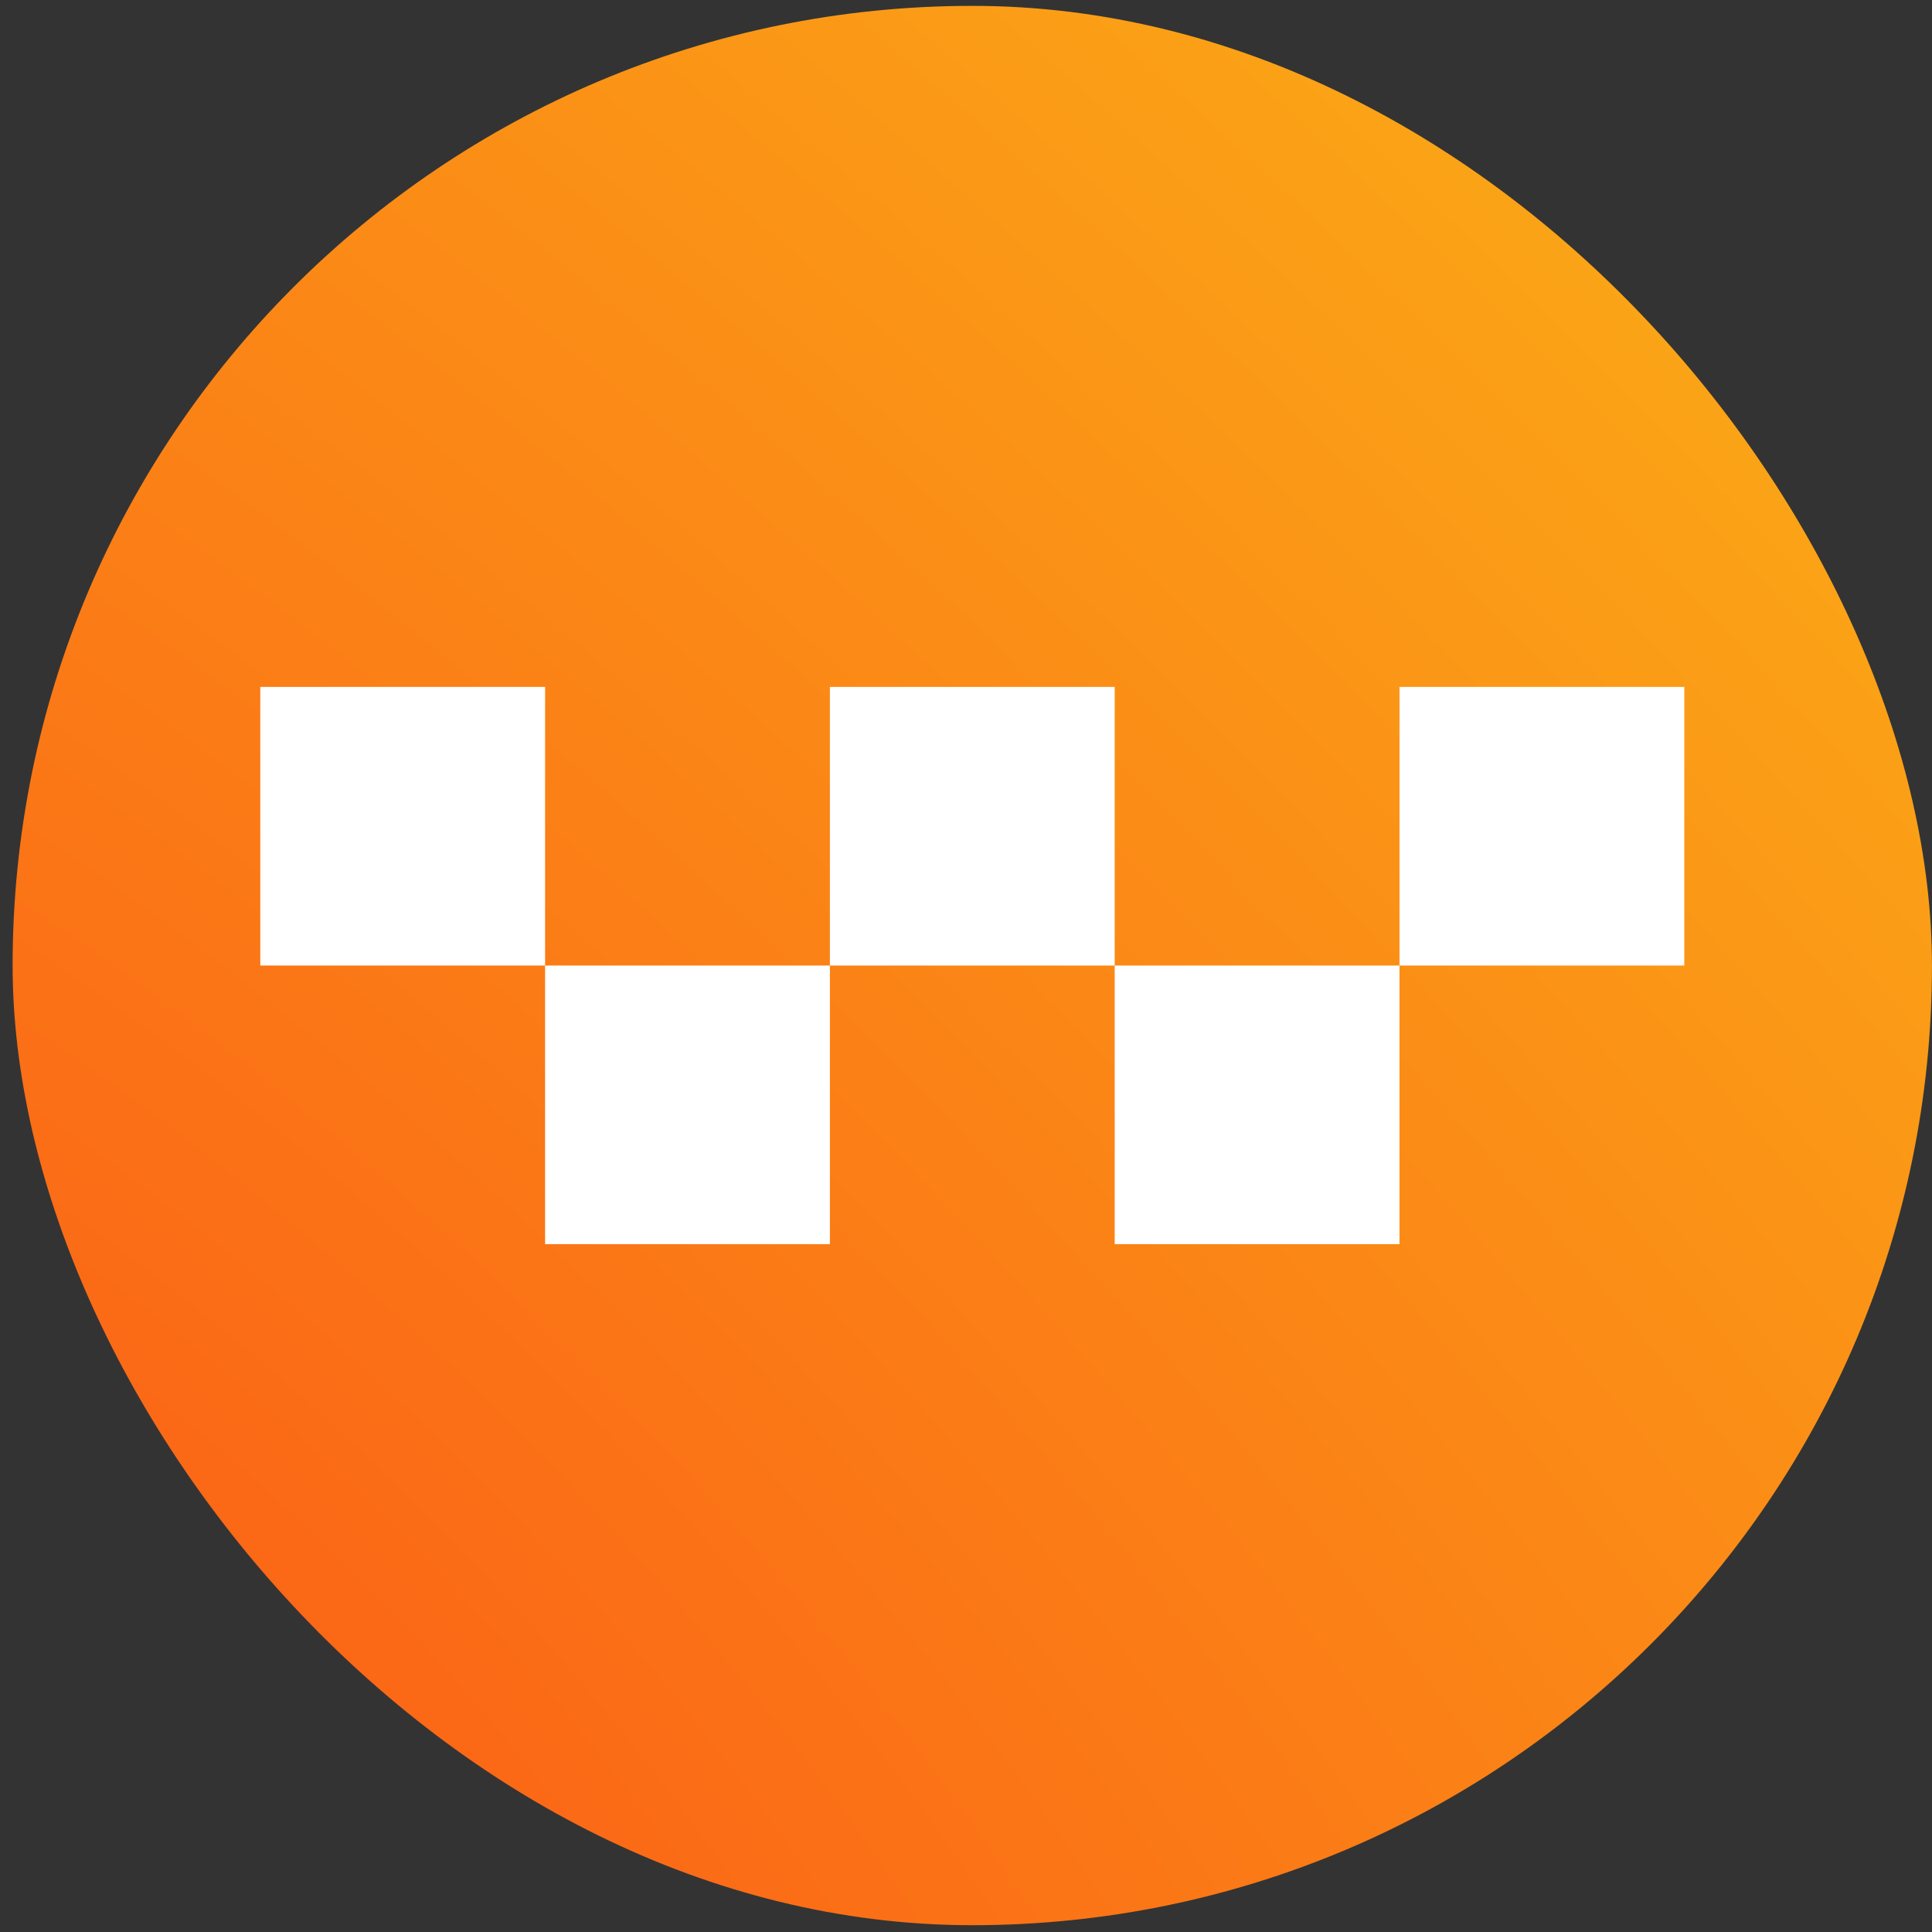 <?xml version="1.0" encoding="UTF-8"?> <svg xmlns="http://www.w3.org/2000/svg" width="87" height="87" viewBox="0 0 87 87" fill="none"><rect x="0" y="0" width="87" height="87" fill="#333333" stroke="none"/> <rect x="0.568" y="0.264" width="86.43" height="86.43" rx="43.215" fill="url(#paint0_radial_277_984)"></rect> <path d="M75.846 30.932H63.021V43.479H75.846V30.932Z" fill="white"></path> <path d="M24.546 30.932H11.721V43.479H24.546V30.932Z" fill="white"></path> <path d="M50.196 30.932H37.371V43.479H50.196V30.932Z" fill="white"></path> <path d="M37.371 43.479H24.546V56.025H37.371V43.479Z" fill="white"></path> <path d="M63.021 43.479H50.196V56.025H63.021V43.479Z" fill="white"></path> <defs> <radialGradient id="paint0_radial_277_984" cx="0" cy="0" r="1" gradientUnits="userSpaceOnUse" gradientTransform="translate(0.568 86.694) rotate(-45) scale(122.23 254.269)"> <stop stop-color="#FB5916"></stop> <stop offset="1" stop-color="#FBB216"></stop> </radialGradient> </defs> </svg> 